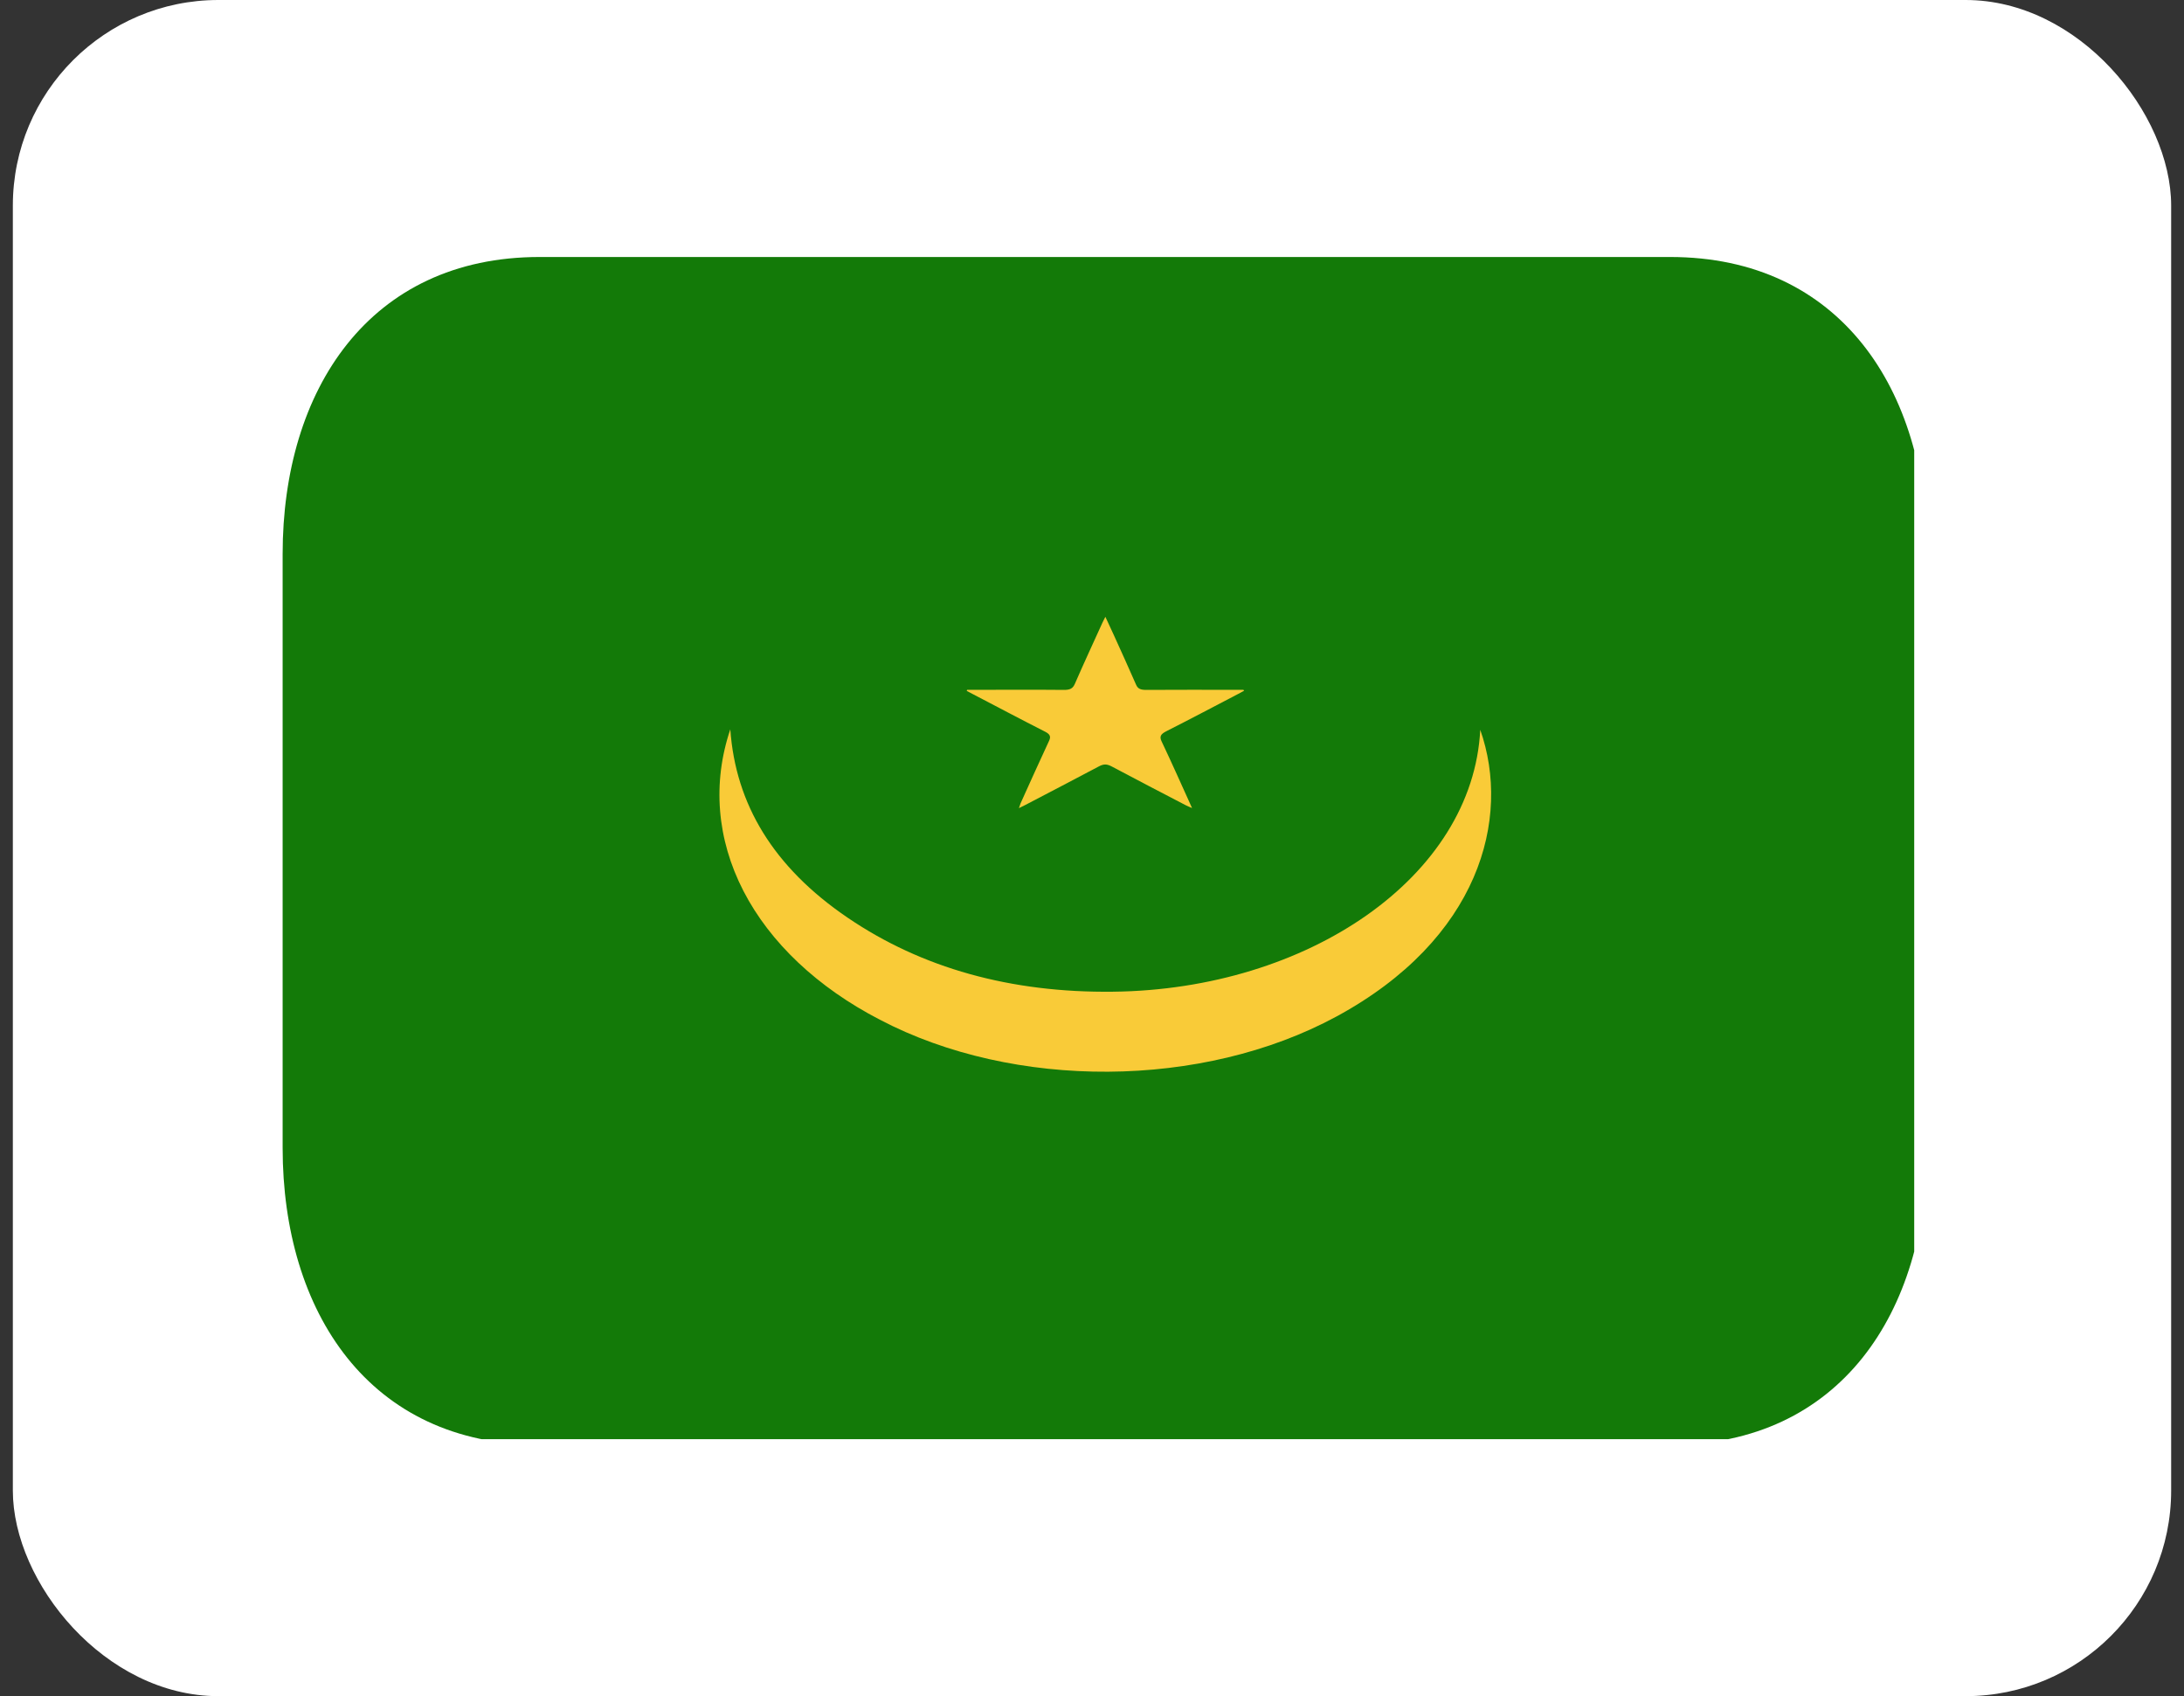<svg width="85" height="66" viewBox="0 0 85 66" fill="none" xmlns="http://www.w3.org/2000/svg">
<rect x="0" y="0" width="85" height="66" fill="#333333" stroke="none"/>
<rect x="0.5" width="84" height="66" rx="8" fill="white"/>
<g clip-path="url(#clip0_333_1231)">
<path d="M75 44.665C75 51.047 71.627 56.22 65 56.22H21C14.373 56.22 11 51.047 11 44.665V21.555C11 15.174 14.373 10 21 10H65C71.627 10 75 15.174 75 21.555V44.665Z" fill="#137A08"/>
<path fill-rule="evenodd" clip-rule="evenodd" d="M57.609 28.393C58.829 31.861 57.566 36.549 52.009 39.557C46.795 42.378 39.466 42.416 34.243 39.678C31.819 38.424 29.97 36.68 28.933 34.667C27.897 32.654 27.719 30.465 28.423 28.38C28.629 31.288 30.093 33.739 32.985 35.705C35.874 37.672 39.338 38.635 43.313 38.589C50.89 38.507 57.32 34.132 57.611 28.392" fill="#F9CB38"/>
<path fill-rule="evenodd" clip-rule="evenodd" d="M37.64 26.842H37.984C39.12 26.842 40.258 26.834 41.394 26.845C41.657 26.849 41.755 26.784 41.832 26.611C42.179 25.814 42.547 25.021 42.908 24.226C42.934 24.168 42.967 24.109 43.02 24C43.137 24.254 43.236 24.461 43.33 24.669C43.627 25.327 43.929 25.984 44.217 26.646C44.282 26.795 44.384 26.845 44.604 26.845C45.768 26.837 46.934 26.842 48.096 26.842H48.392C48.402 26.853 48.411 26.865 48.42 26.877C48.345 26.917 48.271 26.957 48.199 26.997C47.264 27.485 46.333 27.977 45.39 28.455C45.182 28.561 45.118 28.653 45.205 28.84C45.609 29.69 45.989 30.549 46.394 31.442C46.286 31.395 46.218 31.369 46.156 31.337C45.192 30.835 44.227 30.335 43.267 29.824C43.085 29.727 42.958 29.72 42.769 29.821C41.818 30.327 40.858 30.823 39.904 31.323C39.839 31.356 39.769 31.388 39.656 31.446C39.684 31.364 39.698 31.312 39.718 31.264C40.087 30.45 40.451 29.636 40.83 28.824C40.906 28.662 40.869 28.569 40.671 28.469C39.734 27.993 38.813 27.505 37.887 27.022L37.625 26.884C37.627 26.869 37.632 26.854 37.64 26.84" fill="#F9CB38"/>
</g>
<defs>
<clipPath id="clip0_333_1231">
<rect width="64" height="46" fill="white" transform="translate(10.5 10)"/>
</clipPath>
</defs>
</svg>
